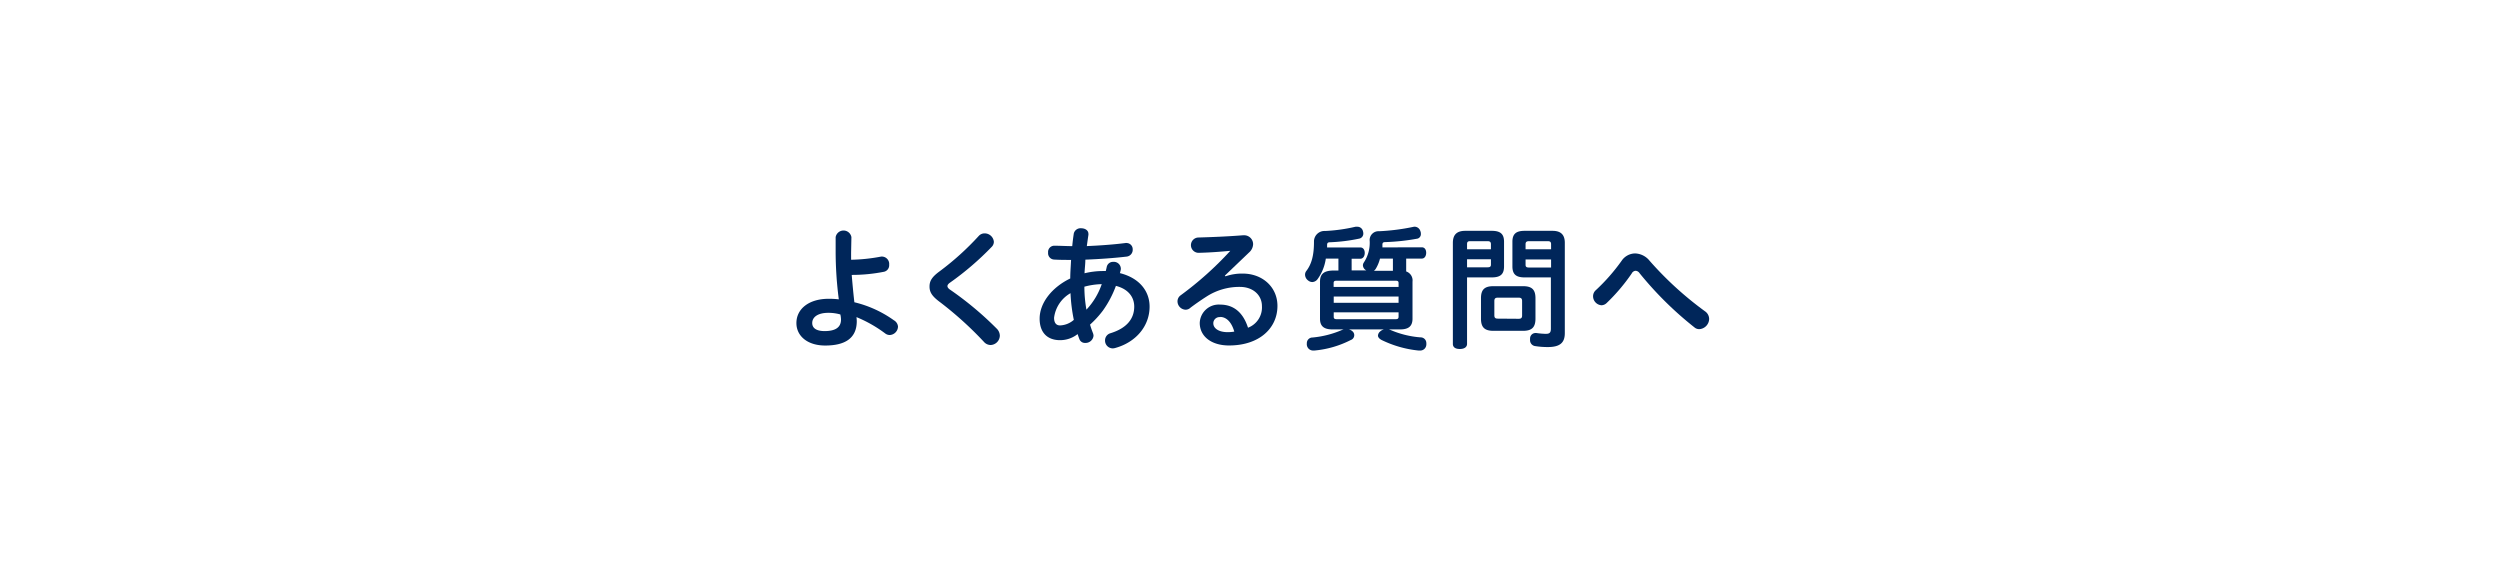 <svg xmlns="http://www.w3.org/2000/svg" viewBox="0 0 489.98 110.51"><defs><style>.cls-1{fill:none;}.cls-2{isolation:isolate;}.cls-3{fill:#00265a;}</style></defs><g id="レイヤー_2" data-name="レイヤー 2"><g id="lay"><g id="Placement_Area_ASSET:small_SIZE:Default_STATE:DEFAULT_12-4" data-name="Placement Area ASSET:small SIZE:Default STATE:DEFAULT 12-4"><rect class="cls-1" width="489.98" height="110.51" rx="55.25"/></g><g id="_15" data-name=" 15"><g class="cls-2"><path class="cls-3" d="M166.81,49.56c0,.42,0,.86,0,1.35a34.45,34.45,0,0,0,5.87-.62,1,1,0,0,1,.29,0,1.45,1.45,0,0,1,1.3,1.59,1.3,1.3,0,0,1-1,1.38,32.11,32.11,0,0,1-6.34.62c.15,1.79.31,3.56.52,5.36a22.11,22.11,0,0,1,7.74,3.53A1.57,1.57,0,0,1,176,64a1.7,1.7,0,0,1-1.61,1.66,1.47,1.47,0,0,1-.86-.28,25.57,25.57,0,0,0-5.67-3.23,7.39,7.39,0,0,1,.06.78c0,3.36-2.29,4.79-6.19,4.79-3.49,0-5.64-1.88-5.64-4.4,0-2.81,2.49-4.76,6.31-4.76a16.09,16.09,0,0,1,2,.11,72.78,72.78,0,0,1-.62-9.13V46.47a1.57,1.57,0,0,1,3.09,0Zm-4.45,11.75c-2.15,0-3.17.89-3.17,2s1,1.58,2.42,1.58c2,0,3.22-.64,3.22-2.26a4.59,4.59,0,0,0-.13-1A8.63,8.63,0,0,0,162.36,61.31Z"/><path class="cls-3" d="M193,45.74a1.81,1.81,0,0,1,1.79,1.66,1.44,1.44,0,0,1-.44,1,57.06,57.06,0,0,1-8.16,7c-.34.23-.5.47-.5.68s.18.49.57.73a64.54,64.54,0,0,1,9.08,7.59,2,2,0,0,1,.62,1.38,1.88,1.88,0,0,1-1.82,1.84,1.77,1.77,0,0,1-1.3-.62,69.51,69.51,0,0,0-8.6-7.78c-1.62-1.19-2.06-2-2.06-3.06s.42-1.85,2-3a54.06,54.06,0,0,0,7.65-6.92A1.54,1.54,0,0,1,193,45.74Z"/><path class="cls-3" d="M216.73,53.12c.05-.26.13-.52.18-.8a1.26,1.26,0,0,1,1.3-1,1.37,1.37,0,0,1,1.46,1.23.9.9,0,0,1,0,.26,6.31,6.31,0,0,1-.18.72c3.8.94,5.82,3.51,5.82,6.56,0,3.84-2.7,7-6.73,8.11a1.73,1.73,0,0,1-.49.08,1.52,1.52,0,0,1-1.51-1.56,1.45,1.45,0,0,1,1.06-1.41c3.25-1,4.66-2.88,4.66-5.22,0-1.85-1.15-3.44-3.59-4.06a20.38,20.38,0,0,1-2.55,4.84,19.25,19.25,0,0,1-2.52,2.75c.18.63.39,1.2.6,1.74a1.6,1.6,0,0,1,.08.47,1.57,1.57,0,0,1-1.64,1.38,1.14,1.14,0,0,1-1.12-.73c-.13-.31-.23-.65-.36-1a5.52,5.52,0,0,1-3.44,1.19c-2.52,0-4-1.53-4-4.21,0-3.12,2.44-6.16,6-7.88,0-1.22.11-2.42.16-3.64-1.15,0-2.26,0-3.36-.07a1.24,1.24,0,0,1-1.14-1.36,1.22,1.22,0,0,1,1.14-1.35h.08c1.15,0,2.32.08,3.51.08.08-.83.18-1.67.31-2.5a1.36,1.36,0,0,1,1.46-1c.7,0,1.4.37,1.4,1.1a.71.71,0,0,1,0,.2c-.11.73-.21,1.46-.31,2.19,2.67-.11,5.33-.31,7.59-.6a.44.44,0,0,1,.21,0A1.21,1.21,0,0,1,222,48.86a1.34,1.34,0,0,1-1.17,1.43c-2.49.29-5.28.49-8.11.6,0,.88-.13,1.77-.16,2.67a15.34,15.34,0,0,1,3.62-.44Zm-6.92,4.34a6.47,6.47,0,0,0-3.22,4.82c0,1.06.47,1.5,1.17,1.5a4.33,4.33,0,0,0,2.7-1.09A33.23,33.23,0,0,1,209.81,57.46Zm3.12,3.23a13.75,13.75,0,0,0,3-5,14.12,14.12,0,0,0-3.4.5A26,26,0,0,0,212.93,60.69Z"/><path class="cls-3" d="M240.18,54.16a9.82,9.82,0,0,1,3.38-.54c3.85,0,6.81,2.62,6.81,6.34,0,4.37-3.56,7.75-9.49,7.75-3.51,0-5.74-1.82-5.74-4.42a3.73,3.73,0,0,1,4-3.59c2.5,0,4.45,1.38,5.46,4.53A4.25,4.25,0,0,0,247.33,60c0-2.16-1.74-3.77-4.31-3.77a11.87,11.87,0,0,0-6.56,1.9c-1.22.78-2.39,1.61-3.14,2.18a1.37,1.37,0,0,1-1,.39,1.66,1.66,0,0,1-1.54-1.64,1.46,1.46,0,0,1,.6-1.17,66.13,66.13,0,0,0,9.75-8.73c-2,.18-3.93.34-6.16.39a1.5,1.5,0,0,1-.11-3c2.79-.08,5.75-.2,8.79-.44h.16a1.75,1.75,0,0,1,1.79,1.74,2.25,2.25,0,0,1-.78,1.62l-4.76,4.55Zm-1,8a1.21,1.21,0,0,0-1.38,1.2c0,1,1.07,1.74,2.81,1.74a7.42,7.42,0,0,0,1.3-.11C241.38,63.13,240.36,62.12,239.14,62.12Z"/><path class="cls-3" d="M278.66,48.47c.55,0,.86.44.86,1.07s-.31,1.14-.86,1.14H275.6V53.2a1.86,1.86,0,0,1,1.24,2v7.26c0,1.45-.75,2.1-2.41,2.1h-2.19a.84.84,0,0,0,.21.08,18.45,18.45,0,0,0,5.93,1.48,1.12,1.12,0,0,1,1.17,1.15.89.89,0,0,1,0,.28,1.2,1.2,0,0,1-1.32,1.15H278a21.36,21.36,0,0,1-7.21-2.06c-.49-.26-.72-.57-.72-.88a1.16,1.16,0,0,1,.41-.78,1.85,1.85,0,0,1,.76-.42h-6.89a1.64,1.64,0,0,1,.72.37,1,1,0,0,1-.33,1.71,19.43,19.43,0,0,1-7.1,2.06h-.21a1.23,1.23,0,0,1-1.3-1.09,1.35,1.35,0,0,1,0-.32,1.1,1.1,0,0,1,1.1-1.14,18.88,18.88,0,0,0,5.87-1.51l.24-.08h-2.21c-1.67,0-2.42-.65-2.42-2.1V55.2c0-1.56.83-2.18,2.73-2.18h.88V50.68h-2.47a9.07,9.07,0,0,1-1.64,4.06,1.35,1.35,0,0,1-1,.54,1.32,1.32,0,0,1-.83-.31,1.45,1.45,0,0,1-.6-1.14,1.19,1.19,0,0,1,.24-.71c1.06-1.37,1.51-3.14,1.51-5.72a2.06,2.06,0,0,1,2.18-2.13,32.29,32.29,0,0,0,5.95-.83,1.8,1.8,0,0,1,.37,0,1.1,1.1,0,0,1,1.09.85,1.6,1.6,0,0,1,.08.47,1,1,0,0,1-.76,1,33.7,33.7,0,0,1-5.77.72c-.44,0-.57.16-.57.55v.47h6.53c.52,0,.85.44.85,1.07s-.33,1.14-.85,1.14h-1.72V53h2.89a1.17,1.17,0,0,1-.68-1,1,1,0,0,1,.18-.55,7,7,0,0,0,1.15-4.21,1.73,1.73,0,0,1,1.84-1.92,41.61,41.61,0,0,0,6.63-.84,1.77,1.77,0,0,1,.32-.05,1.2,1.2,0,0,1,1.14.86,1.31,1.31,0,0,1,.1.55.9.9,0,0,1-.67.93,41.88,41.88,0,0,1-6.3.68c-.49,0-.57.18-.57.57a3.7,3.7,0,0,1,0,.47Zm-4.55,7.77v-.75c0-.39-.18-.47-.62-.47H262c-.44,0-.62.08-.62.47v.75Zm0,1.88H261.4v1.22h12.71ZM261.4,61.21v.86c0,.39.18.49.62.49h11.47c.44,0,.62-.1.62-.49v-.86Zm9.07-10.53a7.42,7.42,0,0,1-.83,2,1.51,1.51,0,0,1-.36.39H273V50.68Z"/><path class="cls-3" d="M287.53,67.4c0,.65-.57,1-1.41,1s-1.37-.31-1.37-1V47.61c0-1.56.72-2.37,2.44-2.37h5.17c1.72,0,2.42.63,2.42,2.14v4.83c0,1.54-.7,2.16-2.42,2.16h-4.83Zm4.68-19.55c0-.42-.21-.58-.65-.58H288.1c-.42,0-.57.16-.57.58v1h4.68Zm-.65,4.54c.44,0,.65-.12.65-.52V50.81h-4.68v1.58Zm6.94,3.7c1.74,0,2.44.67,2.44,2.36v4c0,1.69-.7,2.39-2.44,2.39h-5.8c-1.74,0-2.44-.7-2.44-2.39v-4c0-1.69.7-2.36,2.44-2.36Zm-.86,6.39c.47,0,.68-.15.68-.65V59c0-.5-.21-.66-.68-.66h-4.08c-.47,0-.68.16-.68.66v2.8c0,.5.21.65.68.65Zm1.17-8.11c-1.69,0-2.39-.62-2.39-2.16V47.38c0-1.51.7-2.14,2.39-2.14h5.46c1.69,0,2.42.81,2.42,2.35v17.7c0,1.87-.93,2.73-3.33,2.73a15.25,15.25,0,0,1-2.42-.18,1.16,1.16,0,0,1-1.06-1.25.9.9,0,0,1,0-.23,1.07,1.07,0,0,1,1-1.09,1,1,0,0,1,.24,0,15.09,15.09,0,0,0,1.84.16c.68,0,1-.18,1-1V54.37ZM304,47.85c0-.42-.19-.58-.63-.58h-3.72c-.44,0-.65.16-.65.58v1h5Zm0,3h-5v1.06c0,.4.21.52.65.52H304Z"/><path class="cls-3" d="M317.82,51.12a3.24,3.24,0,0,1,2.65-1.45,3.79,3.79,0,0,1,2.83,1.43A66.57,66.57,0,0,0,334.15,61a1.85,1.85,0,0,1,.83,1.51,2.06,2.06,0,0,1-1.9,2,1.42,1.42,0,0,1-1-.36,68.42,68.42,0,0,1-10.74-10.61,1,1,0,0,0-.78-.47.93.93,0,0,0-.75.52,36.61,36.61,0,0,1-4.92,5.8,1.53,1.53,0,0,1-1,.44,1.78,1.78,0,0,1-1.66-1.76,1.58,1.58,0,0,1,.54-1.2A37.27,37.27,0,0,0,317.82,51.12Z"/></g></g></g></g></svg>